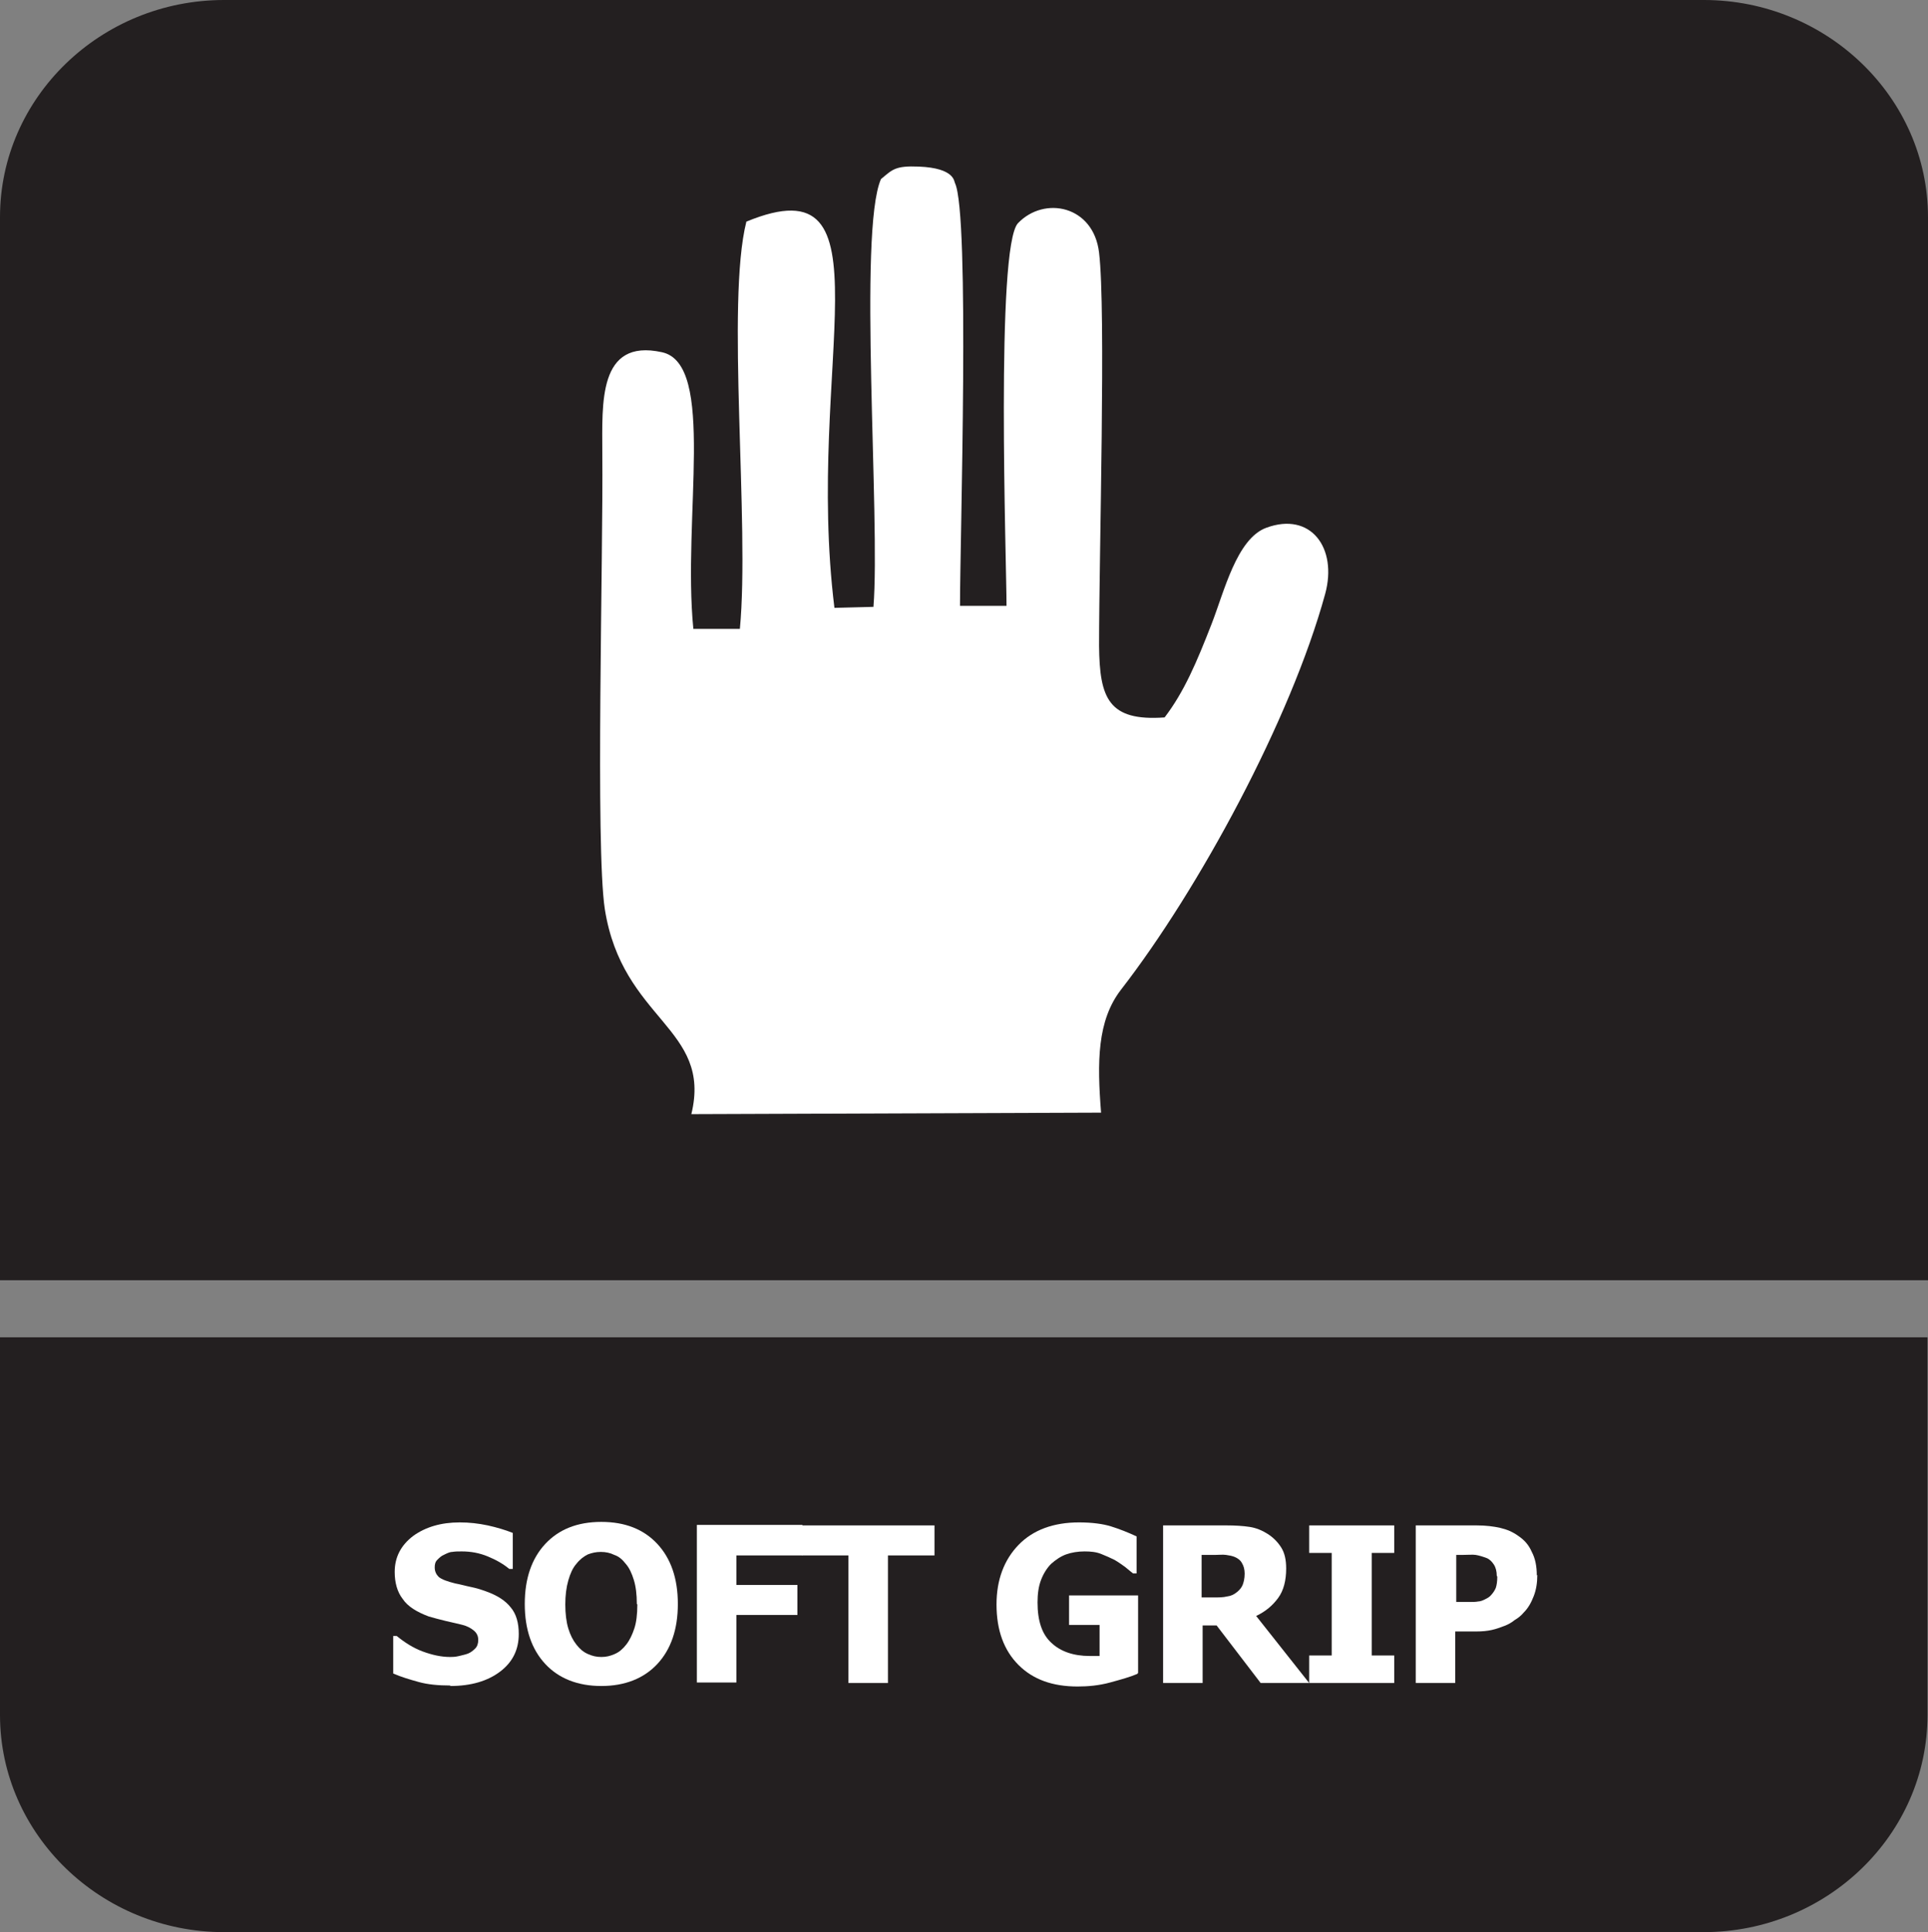 <?xml version="1.0" encoding="UTF-8"?>
<svg id="Layer_2" data-name="Layer 2" xmlns="http://www.w3.org/2000/svg" viewBox="0 0 38.54 38.62">
  <rect x="0" y="0" width="38.54" height="38.62" fill="#808080" stroke="none"/>
  <defs>
    <style>
      .cls-1, .cls-2 {
        fill: #fff;
      }

      .cls-2, .cls-3 {
        fill-rule: evenodd;
      }

      .cls-3 {
        fill: #231f20;
      }
    </style>
  </defs>
  <g id="Layer_2-2" data-name="Layer 2">
    <g id="Layer_4" data-name="Layer 4">
      <g>
        <path class="cls-3" d="M38.53,28.65v5.63c0,2.39-2.01,4.34-4.48,4.34H4.48c-2.46,0-4.48-1.95-4.48-4.34v-7.55h38.53v1.92Z"/>
        <path class="cls-3" d="M4.48,0h29.58c2.46,0,4.48,1.95,4.48,4.34v21.25H0V4.34C0,1.95,2.01,0,4.48,0"/>
        <g>
          <path class="cls-1" d="M9,33.69c-.24,0-.45-.02-.63-.07s-.35-.1-.51-.17v-.75h.07c.16.13.33.24.52.31.19.07.37.11.55.11.04,0,.1,0,.18-.02s.13-.03.18-.05c.05-.02.1-.06.14-.1s.06-.1.06-.17c0-.08-.03-.14-.09-.19-.06-.05-.14-.09-.22-.11-.11-.03-.22-.05-.34-.08-.12-.03-.24-.06-.34-.09-.24-.09-.42-.2-.52-.35-.11-.14-.16-.33-.16-.54,0-.29.12-.53.37-.72.25-.18.56-.27.93-.27.19,0,.37.02.56.06.18.04.35.09.5.15v.72h-.07c-.12-.1-.26-.18-.43-.25-.17-.07-.34-.1-.52-.1-.07,0-.13,0-.19.01-.05,0-.11.03-.17.06-.05.02-.09.06-.13.1-.04.04-.05.09-.05.15,0,.08.03.14.08.19.06.05.17.09.33.13.11.02.21.05.31.07s.2.05.31.09c.22.08.38.18.49.32.11.13.16.31.16.53,0,.31-.12.56-.37.75-.25.19-.58.29-1,.29Z"/>
          <path class="cls-1" d="M13.55,32.06c0,.51-.14.91-.41,1.2-.27.29-.65.44-1.12.44s-.85-.15-1.12-.44c-.27-.29-.41-.69-.41-1.2s.14-.91.41-1.2.64-.44,1.12-.44.85.15,1.12.44c.27.29.41.69.41,1.2ZM12.73,32.06c0-.19-.02-.35-.06-.48-.04-.13-.09-.24-.16-.32-.07-.09-.14-.15-.23-.18-.08-.04-.17-.06-.27-.06-.1,0-.18.02-.26.05-.08.04-.16.1-.23.19-.07.08-.12.19-.16.33-.04.14-.06.3-.06.48s.02.35.06.48c.04.13.09.23.16.32.07.09.14.15.23.19.09.04.17.06.27.06s.18-.02.27-.06c.09-.04.16-.1.23-.19.07-.09.12-.2.16-.32.04-.12.06-.28.06-.48Z"/>
          <path class="cls-1" d="M16.04,31.09h-1.32v.59h1.22v.6h-1.22v1.35h-.79v-3.15h2.11v.6Z"/>
          <path class="cls-1" d="M16.96,33.64v-2.55h-.93v-.6h2.65v.6h-.93v2.55h-.79Z"/>
          <path class="cls-1" d="M22.73,33.46c-.14.06-.32.11-.54.17s-.44.08-.65.08c-.5,0-.89-.14-1.18-.43-.29-.29-.44-.69-.44-1.21,0-.49.15-.89.44-1.19s.7-.45,1.21-.45c.26,0,.48.03.64.08s.34.12.51.2v.74h-.07s-.09-.07-.16-.13c-.07-.05-.14-.1-.21-.14-.08-.04-.17-.08-.27-.12s-.21-.05-.33-.05c-.13,0-.26.02-.37.06s-.21.11-.3.19c-.08.08-.15.19-.2.32-.05.13-.07.28-.07.45,0,.37.09.64.28.81.18.17.44.26.76.26.03,0,.06,0,.1,0,.04,0,.07,0,.1,0v-.62h-.61v-.59h1.38v1.55Z"/>
          <path class="cls-1" d="M26.16,33.64h-.96l-.88-1.15h-.28v1.15h-.79v-3.15h1.27c.17,0,.33.01.46.03.13.02.25.07.36.14.11.07.2.16.27.27.07.11.1.25.1.42,0,.24-.05.44-.16.59-.11.15-.25.27-.44.36l1.06,1.34ZM24.88,31.45c0-.08-.02-.15-.05-.2-.03-.06-.08-.1-.15-.13-.05-.02-.1-.03-.17-.04s-.14,0-.23,0h-.26v.85h.23c.11,0,.2,0,.28-.02.08-.01.14-.04.2-.09.05-.04.09-.09.11-.14.02-.05.04-.13.04-.22Z"/>
          <path class="cls-1" d="M27.87,33.64h-1.7v-.55h.45v-2.05h-.45v-.55h1.7v.55h-.45v2.05h.45v.55Z"/>
          <path class="cls-1" d="M30.73,31.48c0,.15-.02.29-.07.42-.05.13-.11.24-.2.33-.05.06-.11.11-.18.15-.06.05-.13.09-.21.12-.08.03-.16.06-.25.08-.09.02-.19.03-.31.03h-.42v1.03h-.79v-3.15h1.22c.18,0,.34.02.47.05s.25.08.36.16c.12.08.21.18.27.32.07.13.1.29.1.47ZM29.92,31.5c0-.09-.02-.17-.06-.23-.04-.06-.09-.11-.15-.13-.08-.03-.15-.05-.21-.06s-.16,0-.28,0h-.11v.94h.06c.07,0,.14,0,.21,0,.07,0,.12,0,.17-.01.04,0,.09-.02.13-.04s.08-.04.11-.07c.05-.05.09-.11.11-.16.02-.06.03-.13.03-.23Z"/>
        </g>
        <path class="cls-2" d="M22.01,22.24c-.08-1.01-.08-1.84.4-2.46,1.55-2,3.39-5.39,4.08-7.91.25-.92-.29-1.65-1.18-1.32-.59.22-.84,1.28-1.09,1.92-.3.77-.55,1.36-.94,1.87-1.12.08-1.3-.38-1.31-1.43,0-1.85.14-6.7,0-7.86-.11-.94-1.09-1.14-1.62-.59-.45.47-.23,6.78-.23,7.65h-.93c0-1.31.2-7.82-.1-8.45-.02-.03,0-.3-.72-.33-.48-.02-.53.06-.76.25-.46,1.05-.01,6.79-.15,8.55l-.78.02c-.6-4.85,1.22-8.95-1.76-7.72-.41,1.62.07,6.03-.13,8.14h-.93c-.22-2.22.46-5.3-.63-5.53-1.28-.28-1.19,1.03-1.19,2.01.02,2.08-.14,7.87.05,9.12.35,2.23,2.15,2.37,1.73,4.1l8.19-.03Z"/>
      </g>
    </g>
  </g>
</svg>